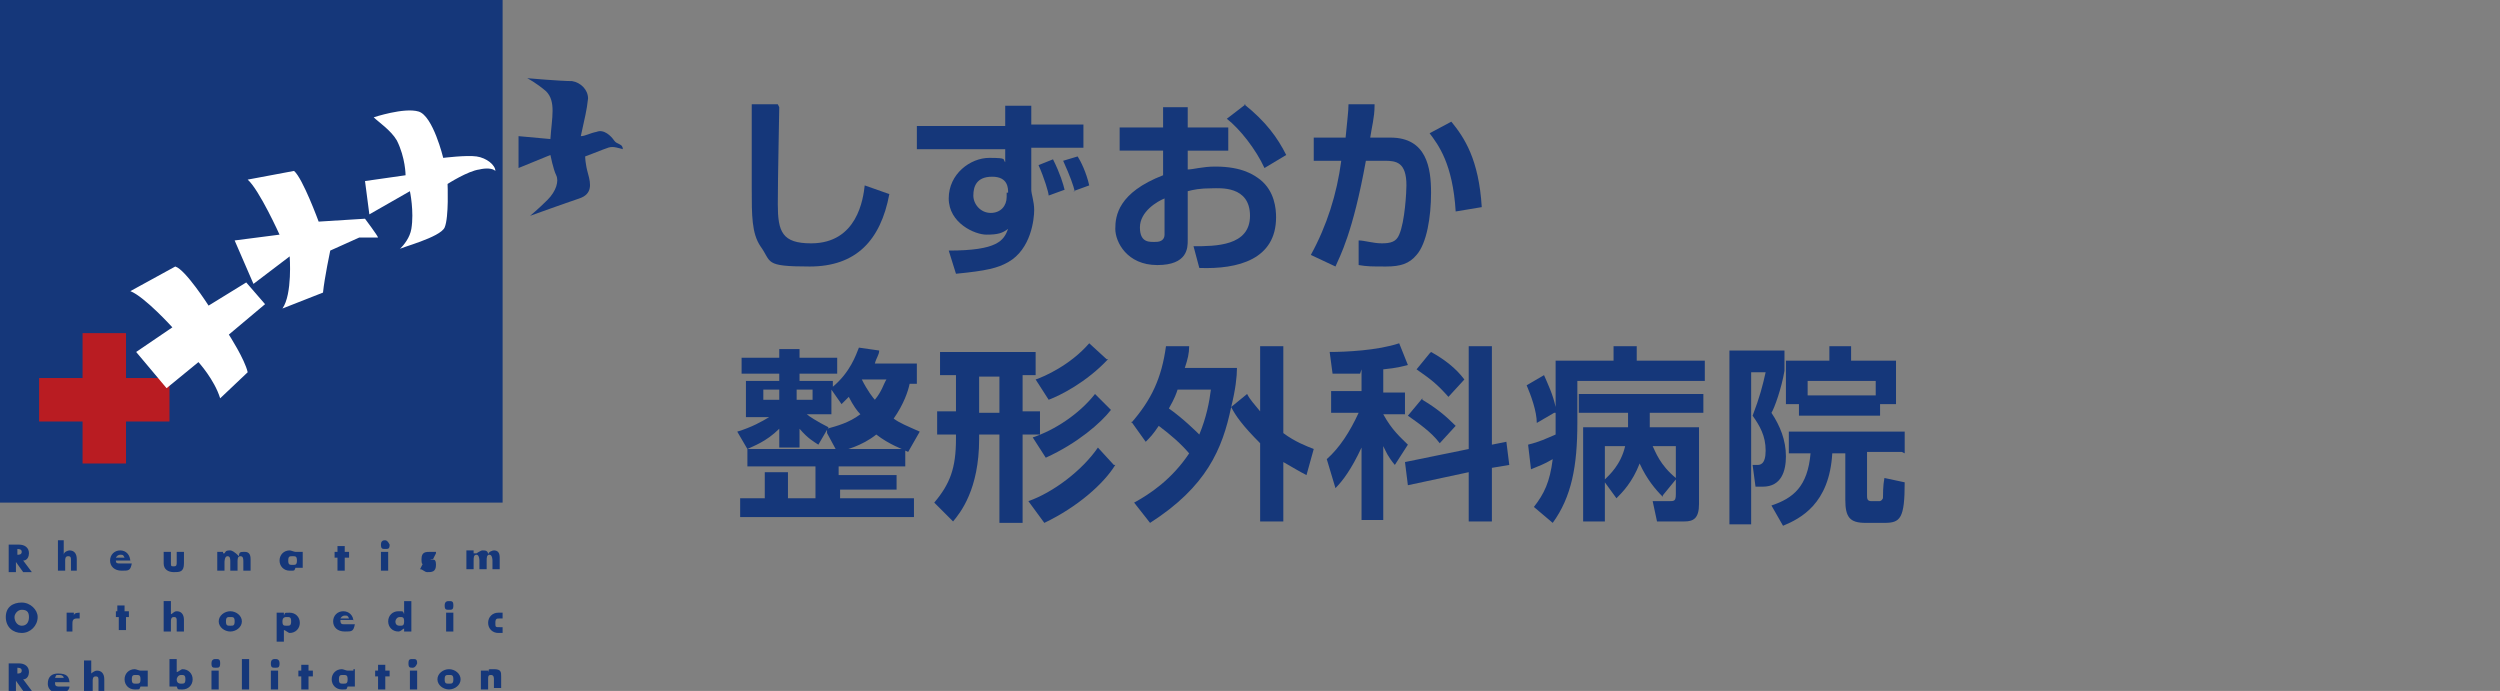 <?xml version="1.0" encoding="UTF-8"?>
<svg id="_レイヤー_1" data-name="レイヤー 1" xmlns="http://www.w3.org/2000/svg" version="1.1" viewBox="0 0 172.6 47.7">
  <rect x="0" y="0" width="172.6" height="47.7" fill="#808080" stroke="none"/>
  <defs>
    <style>
      .cls-1 {
        fill: #b91c22;
      }

      .cls-1, .cls-2, .cls-3 {
        stroke-width: 0px;
      }

      .cls-2 {
        fill: #15377a;
      }

      .cls-3 {
        fill: #fff;
      }
    </style>
  </defs>
  <path class="cls-2" d="M0,0h34.7v34.7H0V0Z"/>
  <path class="cls-1" d="M2.7,26.1h9v3H2.7v-3Z"/>
  <path class="cls-1" d="M5.7,23h3v9h-3v-9Z"/>
  <path class="cls-2" d="M36.4,5.4s.6.3,1.3.9c.7.7.4,1.8.3,3.3l-2.2-.2v2.2c0,0,2.2-.9,2.2-.9,0,0,.2,1,.4,1.4s0,1.1-.6,1.7c-.6.6-1.2,1.1-1.2,1.1,0,0,2.5-.9,3.4-1.2s.8-1,.6-1.7-.2-1.2-.2-1.2c0,0,.8-.3,1.3-.5s.6-.2,1.3,0c0-.4-.4-.3-.6-.6-.2-.3-.7-.8-1.2-.6-.5.1-.8.3-1.1.3.3-1.4.4-1.7.5-2.6,0-.6-.5-1.1-1.1-1.2-.8,0-3.1-.2-3.1-.2ZM1.6,38.7c.3,0,.4-.3.4-.5,0-.4-.3-.6-.7-.6h-.7v1.9h.5v-.7l.5.7h.6s-.6-.8-.6-.8ZM1.1,37.9c.2,0,.4,0,.4.2s-.2.2-.3.2v-.4h-.1ZM4.4,37.3v1c0-.2.3-.3.4-.3.3,0,.5.2.5.6v.8h-.4v-.7c0-.2,0-.3-.2-.3s-.2.2-.2.3v.7h-.5v-2.1h.4ZM8,38.5c0,0,.1-.2.3-.2s.2,0,.3.2h-.6ZM9,38.8c0-.5-.3-.8-.7-.8s-.7.3-.7.7.3.7.8.7.6,0,.7-.5h-.6q-.1,0-.2,0c-.2,0-.3,0-.3-.2h1ZM11.3,38.1v.8c0,.4.3.6.7.6s.7,0,.7-.6v-.8h-.5v.7c0,.2,0,.3-.2.3s-.2,0-.2-.3v-.7h-.5ZM15.4,38.1h-.4v1.3h.5v-.6c0,0,0-.4.2-.4s.2.2.2.4v.6h.5v-.6c0-.2,0-.4.2-.4s.2.2.2.4v.6h.5v-.8c0-.3-.1-.5-.4-.5s-.4,0-.4.3c-.3-.3-.5-.4-.6-.4-.2,0-.3,0-.4.2h0c0,0-.1,0-.1,0ZM20.2,38.4c.2,0,.3,0,.3.3s-.1.3-.3.3-.3,0-.3-.3.1-.3.3-.3ZM20.9,38.1h-.5c-.1,0-.3-.1-.4-.1-.4,0-.7.3-.7.7s.3.7.7.7.3,0,.4-.2h0c0,0,.5,0,.5,0,0,0,0-1.2,0-1.2ZM23.8,39.4h-.5v-.9h-.2v-.4h.2v-.4h.5v.4h.3v.4h-.3v.9ZM26.6,37.3c-.1,0-.3,0-.3.3s.1.3.3.3.3,0,.3-.3c-.1-.2-.2-.3-.3-.3ZM26.8,38.1h-.5v1.3h.5v-1.3ZM30.1,38.1c-.1,0-.3,0-.4,0-.3,0-.6,0-.6.5s.1.3.3.3.3,0,.3,0-.1,0-.1,0c-.1,0-.3,0-.4,0l-.2.4c.2,0,.3.2.5.2.3,0,.6,0,.6-.5s-.2-.3-.4-.4c-.1,0-.2,0-.2,0s.1,0,.1,0c.1,0,.2,0,.3,0,0,0,.2-.4.2-.4ZM32.9,38.2c0,0,.3-.2.4-.2.2,0,.4,0,.4.3,0-.2.3-.3.4-.3.3,0,.4.2.4.5v.8h-.5v-.6c0,0,0-.4-.2-.4s-.2.2-.2.4v.6h-.5v-.6c0,0,0-.4-.2-.4s-.2.2-.2.4v.6h-.5v-1.3h.5v.2h.2ZM2.6,42.6c0,.6-.5,1.1-1.1,1.1s-1.1-.4-1.1-1.1.5-1,1.1-1,1.1.5,1.1,1ZM1,42.6c0,.3.2.6.5.6s.5-.2.5-.6-.2-.5-.5-.5-.5.3-.5.5ZM5.1,42.5c0-.2.3-.2.4-.2h0v.4h-.2c-.3,0-.3.2-.3.4v.5h-.4v-1.3h.5v.2h0ZM8.6,42.6h.3v-.4h-.3v-.4h-.5v.4h-.1v.4h.2v.9h.5v-.9h0ZM11.8,41.4v1c.1,0,.2-.2.4-.2.3,0,.5.2.5.6v.8h-.5v-.7c0-.2,0-.3-.2-.3s-.2.2-.2.3v.7h-.5v-2.1h.5ZM15.9,42.2c-.4,0-.8.3-.8.7s.4.7.8.7.8-.3.8-.7-.4-.7-.8-.7ZM15.9,42.6c.2,0,.3,0,.3.3s-.1.3-.3.3-.3,0-.3-.3.1-.3.3-.3ZM19.6,42.3h-.5v2h.5v-.8c.1,0,.3.2.4.2.4,0,.7-.3.7-.7s-.3-.7-.7-.7-.3,0-.4.2v-.2ZM19.8,42.6c.2,0,.3,0,.3.3s-.1.3-.3.3-.3,0-.3-.3.2-.3.3-.3ZM23.5,42.7c0,0,.1-.2.3-.2s.2,0,.3.2c0,0-.6,0-.6,0ZM24.4,42.9c0-.4-.3-.7-.7-.7s-.7.3-.7.7.3.7.8.7.6,0,.7-.5h-.5q-.1,0-.2,0c-.2,0-.3,0-.3-.3h.9ZM27.9,43.4c-.1,0-.2.2-.4.2-.4,0-.7-.3-.7-.7s.3-.7.7-.7.3,0,.4.2v-.9h.5v2.1h-.5s0-.2,0-.2ZM27.3,42.9c0,.2.1.3.3.3s.3,0,.3-.3-.1-.3-.3-.3-.3.2-.3.3ZM31,41.5c-.1,0-.3,0-.3.3s.1.3.3.3.3,0,.3-.3-.1-.3-.3-.3ZM31.3,42.3h-.5v1.3h.5v-1.3ZM34.7,42.7c0,0-.2,0-.2,0-.2,0-.3,0-.3.3s0,.3.3.3.2,0,.2,0v.4c0,0-.2,0-.3,0-.4,0-.7-.3-.7-.7s.3-.7.7-.7.2,0,.3,0v.4ZM1.1,46.1c.2,0,.4,0,.4.2s-.2.2-.3.2v-.4h-.1ZM1.6,46.9c.3,0,.4-.3.4-.5,0-.4-.3-.6-.7-.6h-.7v1.9h.5v-.7l.5.7h.6s-.6-.8-.6-.8ZM4.4,46.8c0,0,0-.2-.3-.2s-.2,0-.3.2h.6ZM4.8,47.1h-1c0,.2,0,.3.3.3s.2,0,.2,0h.5c0,.3-.4.5-.7.5s-.8-.2-.8-.7.3-.7.7-.7c.6,0,.8.2.8.7ZM6.3,45.5v1c0,0,.2-.2.4-.2.3,0,.5.2.5.6v.8h-.4v-.7c0-.2,0-.3-.2-.3s-.2.2-.2.3v.7h-.6v-2.1h.5,0ZM10.2,46.3h-.5c-.1,0-.3-.1-.4-.1-.4,0-.7.3-.7.7s.3.7.7.7.3,0,.4-.2h0c0,0,.5,0,.5,0,0,0,0-1.2,0-1.2ZM9.4,46.6c.2,0,.3,0,.3.3s-.1.3-.3.3-.3,0-.3-.3.1-.3.3-.3ZM11.7,45.5h.5v.9c.1,0,.3-.2.4-.2.4,0,.7.3.7.7s-.3.7-.7.7-.3,0-.4-.2h0c0,0-.5,0-.5,0v-2ZM12.2,46.9c0,.2.1.3.3.3s.3,0,.3-.3-.1-.3-.3-.3-.3.2-.3.3ZM15.1,46.3h-.5v1.3h.5v-1.3ZM14.9,45.5c-.1,0-.3,0-.3.3s.1.3.3.3.3,0,.3-.3-.1-.3-.3-.3ZM17.2,45.5h-.5v2.1h.5v-2.1ZM19.2,46.3h-.5v1.3h.5v-1.3ZM19,45.5c-.1,0-.3,0-.3.3s.1.3.3.3.3,0,.3-.3-.2-.3-.3-.3ZM21.3,46.7h.3v-.4h-.3v-.4h-.5v.4h-.2v.4h.2v.9h.5v-.9ZM23.7,46.6c.2,0,.3,0,.3.3s-.1.3-.3.3-.3,0-.3-.3.1-.3.3-.3ZM24.4,46.3h-.4c-.1,0-.3-.1-.4-.1-.4,0-.7.3-.7.7s.3.7.7.7.3,0,.4-.2h0c0,0,.5,0,.5,0v-1.2h-.1ZM26.6,46.7h.3v-.4h-.3v-.4h-.5v.4h-.2v.4h.2v.9h.5v-.9ZM28.8,47.6h-.5v-1.3h.5v1.3ZM28.8,45.8c0,0-.1.3-.3.3s-.3,0-.3-.3.1-.3.3-.3.3,0,.3.3ZM31,46.6c.2,0,.3,0,.3.3s-.1.3-.3.3-.3,0-.3-.3.1-.3.3-.3ZM31,46.2c-.4,0-.8.3-.8.7s.4.7.8.7.8-.3.8-.7-.4-.7-.8-.7ZM33.7,46.3h-.5v1.3h.5v-.7c0-.2,0-.3.2-.3.2,0,.2.2.2.3v.6h.5v-.8c0-.3,0-.5-.5-.5s-.3,0-.4.2h0Z"/>
  <path class="cls-3" d="M17.1,25.7c-.2-.9-1.3-2.6-1.3-2.6l2.5-2.1-1.3-1.5-2.6,1.6s-1.6-2.5-2.3-2.7l-3.1,1.7c1,.4,2.9,2.5,2.9,2.5l-2.5,1.7,2.1,2.5,2.2-1.8s1.1,1.2,1.5,2.5c0,0,1.9-1.8,1.9-1.8ZM22.3,20.2c.1-1,.5-2.9.5-2.9l2-.9h1.3c0-.1-.9-1.3-.9-1.3l-3.2.2s-1.1-3-1.7-3.5l-3.2.6c.8.7,2.2,3.8,2.2,3.8l-3.1.4,1.3,3,2.5-1.9s.2,2.6-.5,3.6c0,0,2.8-1.1,2.8-1.1ZM30.7,15.7c.3-.7.2-3,.2-3,0,0,1.4-.9,2.2-1,.4-.1.9-.1,1.1.1,0-.4-.6-.9-1.3-1s-2.3.1-2.3.1c0,0-.7-2.9-1.7-3.2s-3.1.4-3.1.4c.3.3,1.2.9,1.6,1.6.6,1.2.6,2.4.6,2.4l-2.8.4.3,2.3,2.8-1.6s.3,1.4.1,2.6c-.1.6-.5,1.1-.8,1.4,0-.1,2.8-.8,3.1-1.5Z"/>
  <g>
    <path class="cls-2" d="M53.8,7.4c0,.4-.1,4.8-.1,6.7s.3,2.7,2.3,2.7c3.2,0,3.6-3.1,3.7-4l1.7.6c-.6,3.2-2.3,5-5.5,5s-2.6-.3-3.4-1.4c-.6-.9-.6-2.1-.6-4s0-4.9,0-5.8h1.8Z"/>
    <path class="cls-2" d="M69.4,7.3h1.8v1.3h3.6v1.6h-3.6v2.9c0,.3.2.8.2,1.4s-.2,2.7-1.8,3.6c-.7.4-1.5.6-3.6.8l-.5-1.6c3.4,0,3.8-.7,4.1-1.5-.4.3-.7.4-1.5.4s-2.6-.8-2.6-2.5,1.5-2.8,2.8-2.8.9.1,1.1.3v-.9h-6.1v-1.6h6.1v-1.3ZM69.6,13.3c0-.3,0-1.1-1.1-1.1s-1.3.7-1.3,1.3.5,1.2,1.2,1.2,1.1-.5,1.1-1.1v-.3ZM72.4,13.5c0-.2-.3-1.2-.7-2.1l1-.4c.5,1,.7,1.7.8,2.1l-1.1.4ZM74.2,13.2c-.1-.4-.3-1-.8-2.1l1-.3c.2.3.6,1.1.8,2l-1.1.4Z"/>
    <path class="cls-2" d="M80.4,7.4h1.6v1.4h2.8v1.6h-2.8v1.3c.4,0,1-.2,1.9-.2,1.9,0,2.7.6,3.1.9,1,.8,1.1,2,1.1,2.6,0,2.9-2.6,3.6-5.3,3.5l-.4-1.5c1.5,0,3.9,0,3.9-2.1s-2.1-1.9-2.6-1.9c-.9,0-1.3.1-1.7.2v3.4c0,.5,0,1.7-2.1,1.7s-2.9-1.6-2.9-2.5.2-2.5,3.3-3.7v-1.7h-3v-1.6h3v-1.4ZM80.4,13.7c-.5.2-1.7.9-1.7,2s.7,1,1.1,1,.6-.2.6-.5v-2.6ZM85.9,7.2c1.5,1.2,2.3,2.3,2.9,3.5l-1.5.9c-.6-1.3-1.7-2.7-2.6-3.4l1.3-1Z"/>
    <path class="cls-2" d="M94.9,7.3c0,.8-.2,1.5-.3,2.2h1.4c2.5,0,2.8,2.1,2.8,3.8s-.3,3.5-1,4.3c-.5.6-1.1.8-2.1.8s-1.3,0-1.9-.1v-1.7c.4,0,1,.2,1.6.2s1-.1,1.2-.6c.4-.9.5-3,.5-3.4,0-1.6-.7-1.7-1.5-1.7h-1.3c-.9,5-1.8,6.6-2.1,7.3l-1.7-.8c1.1-2,1.8-4.2,2.1-6.5h-1.9s0-1.6,0-1.6h2.2c.1-1.1.2-1.8.2-2.3h1.8ZM100.5,14.6c-.2-3.3-1.2-4.6-1.8-5.4l1.5-.8c.9,1.1,1.9,2.6,2.1,5.9l-1.8.3Z"/>
    <path class="cls-2" d="M57.1,29.6c.7-.2,1.5-.4,2.3-1-.2-.2-.5-.6-.8-1.2-.2.2-.3.3-.5.5l-.7-1v1.7h-1.7c.1.1.7.5,1.5.9l-.7,1.2c-.3-.2-.7-.4-1.3-1.1v1.3h-1.4v-1.3c-.9.9-1.8,1.2-2.2,1.4l-.7-1.2c1-.3,1.7-.7,2.2-1h-1.6v-2.5h2.3v-.5h-2.6v-1.1h2.6v-.6h1.4v.6h2.6v1.1h-2.6v.5h2.3v.4c1.2-1,1.6-2.2,1.8-2.7l1.4.2c0,.3-.2.5-.3.9h2.9v1.4h-.5c-.1.5-.4,1.4-1.1,2.4.4.3.9.5,1.8.9l-.8,1.4c-.4-.2-1.3-.5-2.2-1.2-1,.8-2.2,1.1-2.7,1.2l-.7-1.3ZM61.9,32.8v1h-3.9v.6h5.1v1.3h-12v-1.3h1.7v-1.8h1.6v1.8h1.9v-2.2h-4.7v-1.2h10.9v1.2h-4.6v.6h3.9ZM52.7,26.9v.7h1.1v-.7h-1.1ZM55,26.9v.7h1.1v-.7h-1.1ZM59.5,26.2c.4.8.8,1.3.9,1.4.5-.6.6-1.1.8-1.4h-1.7Z"/>
    <path class="cls-2" d="M69,36.1v-6.1h-1.4v.3c0,3.5-1.3,5.1-1.8,5.7l-1.3-1.3c1.1-1.3,1.5-2.4,1.5-4.4v-.3h-1.3v-1.6h1.3v-2.5h-1.1v-1.6h6.6v1.6h-.9v2.5h1.2v1.6h-1.2v6.1h-1.6ZM67.6,26v2.5h1.4v-2.5h-1.4ZM77,32.1c-.8,1.3-2.6,2.9-4.9,4l-1.1-1.5c1.7-.6,3.7-2.1,4.8-3.7l1.1,1.2ZM76.7,28.3c-.7.9-2.3,2.3-4.5,3.3l-.9-1.4c1.5-.5,3.2-1.6,4.3-3l1.1,1.1ZM76.5,24.8c-1.5,1.6-3.3,2.5-4.1,2.8l-.9-1.4c.6-.2,2.4-1,3.7-2.5l1.2,1.1Z"/>
    <path class="cls-2" d="M78.1,29.2c1.4-1.6,2.1-3.1,2.4-5.3h1.6c0,.5-.1.9-.3,1.5h3.6c0,.6-.1,1.5-.4,2.7l1.1-.9c.2.4.5.7.9,1.2v-4.5h1.6v6c.8.6,1.6.9,2.1,1.1l-.5,1.8c-.4-.2-.9-.5-1.6-.9v4.1h-1.6v-5.4c-1.2-1.2-1.7-1.9-2-2.5-.6,2.9-1.7,5.5-5.6,8l-1.1-1.4c1.1-.6,2.6-1.6,3.8-3.4-.6-.7-1.3-1.3-2.1-1.9-.4.6-.6.8-.9,1.1l-1-1.4ZM81.3,26.9c-.1.3-.2.6-.6,1.3,1,.7,2,1.7,2.1,1.8.5-1.2.7-2.3.8-3.1h-2.3Z"/>
    <path class="cls-2" d="M93.9,25.8c-1.1,0-1.5,0-1.9,0l-.2-1.5c1.1,0,3.3-.1,4.8-.6l.6,1.5c-.4.1-.7.2-1.7.3v1.6h1.5v1.5h-1.5c.6,1.1,1.2,1.6,1.7,2.1l-.9,1.4c-.5-.6-.6-.9-.8-1.3v5.1h-1.5v-5c-.7,1.5-1.3,2.3-1.8,2.8l-.6-2c.9-.8,1.6-1.9,2.2-3.2h-1.9v-1.5h2.1v-1.5ZM101.4,31.1v-7.2h1.6v6.8l1-.2.2,1.6-1.2.2v3.7h-1.6v-3.4l-4.2.9-.2-1.6,4.4-.9ZM98.2,27.6c1,.6,1.6,1.1,2.3,1.8l-1.1,1.2c-.6-.8-1.5-1.4-2.2-1.9l1-1.2ZM98.8,24.3c.9.5,1.7,1.1,2.3,1.9l-1.1,1.2c-.8-.9-1.2-1.2-2.2-1.9l.9-1.1Z"/>
    <path class="cls-2" d="M107.3,28.5l-1.2.7c0-.8-.4-1.9-.7-2.6l1.2-.7c.3.7.6,1.3.8,2.2v-3.2h4v-1h1.6v1h4.7v1.4h-8.8v2.9c0,3-.4,5.1-1.7,6.9l-1.3-1.1c.7-.9,1.1-1.7,1.3-3.3-.7.4-.8.4-1.5.7l-.2-1.7c.8-.2,1.2-.4,1.9-.7,0-.3,0-.5,0-.8v-.7ZM114.8,34.3c-.5-.5-1.1-1.2-1.6-2.3-.5,1.3-1.2,2-1.6,2.4l-.8-1.1v2.7h-1.5v-6.5h3.1c0-.3,0-.5,0-1h-3.4v-1.3h8.6v1.3h-3.7c0,.3,0,.5,0,1h3.4v5.3c0,1-.4,1.2-1,1.2h-1.9l-.3-1.4h1.1c.4,0,.5,0,.5-.5v-1l-.9,1.1ZM110.8,30.8v2.3c.3-.3,1.1-1,1.4-2.3h-1.4ZM115.7,30.8h-1.6c.2.4.5,1.3,1.6,2.2v-2.2Z"/>
    <path class="cls-2" d="M119.4,24.2h3.8v1.4c-.2,1.2-.7,2.6-.9,2.9.6.9,1,1.9,1,3,0,1-.3,2.1-1.6,2.1h-.5l-.2-1.5h.3c.2,0,.6,0,.6-1s-.4-1.7-.9-2.4c.5-1.3.7-2.1.9-3h-1v10.5h-1.5v-12ZM131.3,31.2h-2.4v3c0,.2,0,.4.3.4h.5c.1,0,.2,0,.3-.2,0-.2,0-.9.1-1.4l1.4.3c0,2.5-.3,2.8-1.4,2.8h-1.3c-1.1,0-1.4-.4-1.4-1.6v-3.2h-.9c-.2,3.5-2.2,4.5-3.4,5l-.8-1.4c1.5-.5,2.5-1.3,2.7-3.6h-1.5v-1.5h8v1.5ZM124.4,27.9h-1.1v-3h3v-1h1.5v1h3.1v3h-1.1v.8h-5.6v-.8ZM129.5,27.3v-1h-4.7v1h4.7Z"/>
  </g>
</svg>